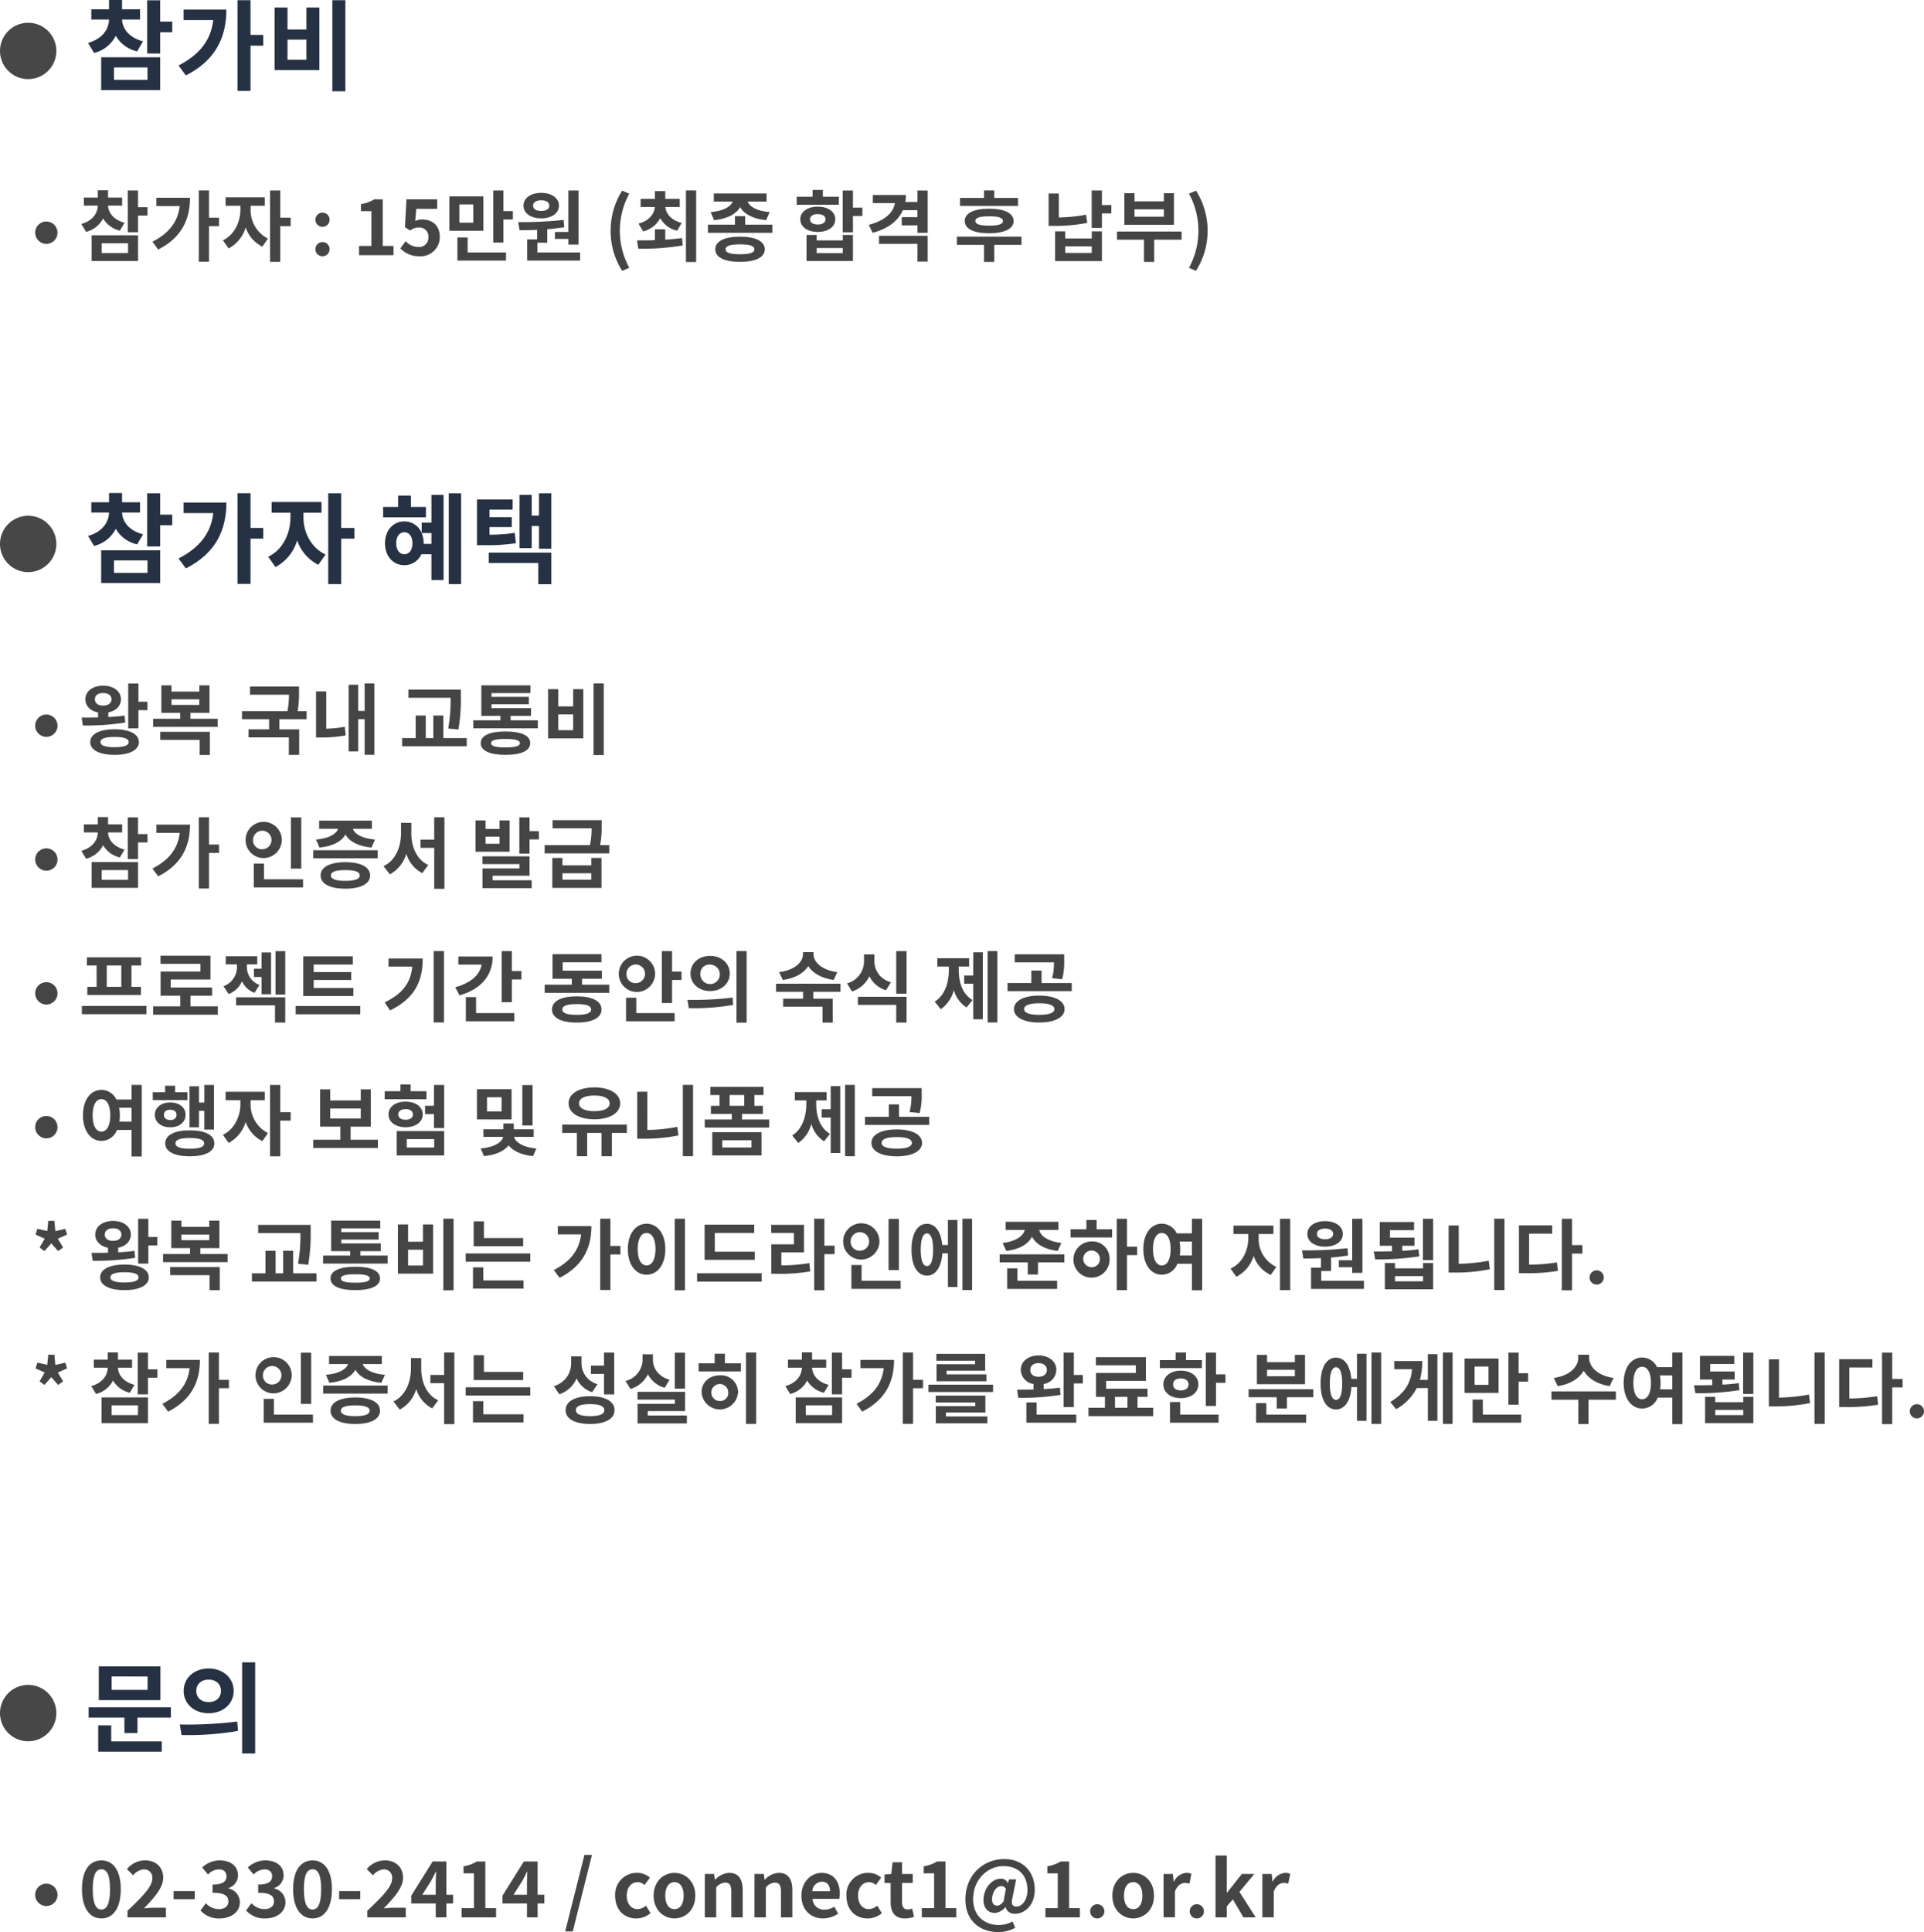 <svg xmlns="http://www.w3.org/2000/svg" width="546.437" height="548.645" viewBox="0 0 546.437 548.645">
    <defs>
        <clipPath id="qiy817meba">
            <path data-name="사각형 1080" style="fill:none" d="M0 0h546.437v548.645H0z"/>
        </clipPath>
    </defs>
    <g data-name="그룹 1205">
        <g data-name="그룹 1204" style="clip-path:url(#qiy817meba)">
            <path data-name="패스 43534" d="M9.99 65.907a3.174 3.174 0 1 1 3.169 3.344 3.2 3.2 0 0 1-3.169-3.344" style="fill:#454545"/>
            <path data-name="패스 43535" d="M34.059 65.49a7.377 7.377 0 0 1-4.774-3.477 7.394 7.394 0 0 1-4.841 3.828L23.1 63.6c3.169-.88 4.621-3.015 4.687-5.215h-3.96v-2.291h3.96v-2.068h2.905v2.068h4v2.288h-4c.088 2 1.5 4.026 4.686 4.862zm-8.03 1.319h13.18v7.306h-13.18zm2.859 5.039h7.481v-2.772h-7.481zm13-10.627h-2.68v4.73H36.3v-11.86h2.9v4.753h2.684z" style="fill:#454545"/>
            <path data-name="패스 43536" d="M53.969 56.159c0 6.074-2.31 11.288-9.043 14.7L43.3 68.636c4.708-2.421 7.217-5.633 7.745-10.122H44.42v-2.355zm8.23 8.054H59.36v10.1h-2.9V54.069h2.9v7.746h2.84z" style="fill:#454545"/>
            <path data-name="패스 43537" d="M71.173 59.548a9.063 9.063 0 0 0 4.927 8.207l-1.6 2.289a9.466 9.466 0 0 1-4.73-5.457 9.909 9.909 0 0 1-4.842 5.963L63.3 68.239c3.323-1.54 4.974-5.346 4.974-8.691v-1.122h-4.2v-2.4H75.2v2.4h-4.027zm11.375 4.665H79.6v10.144h-2.906V54.091H79.6v7.724h2.948z" style="fill:#454545"/>
            <path data-name="패스 43538" d="M89.585 62.32a2.015 2.015 0 1 1 2 2.091 2.009 2.009 0 0 1-2-2.091m0 8.339a2.016 2.016 0 1 1 2 2.112 2.009 2.009 0 0 1-2-2.112" style="fill:#454545"/>
            <path data-name="패스 43539" d="M101.971 69.846h3.5v-9.88h-2.949v-2a10.566 10.566 0 0 0 3.785-1.364h2.4v13.244h3.059v2.618h-9.792z" style="fill:#454545"/>
            <path data-name="패스 43540" d="m113.7 70.55 1.5-2.068a5.06 5.06 0 0 0 3.586 1.65 2.629 2.629 0 0 0 2.883-2.772 2.543 2.543 0 0 0-2.75-2.751 3.9 3.9 0 0 0-2.444.858L115 64.521l.44-7.921h8.713v2.706h-5.923l-.308 3.455a4.555 4.555 0 0 1 1.958-.44c2.728 0 5.016 1.54 5.016 4.928a5.415 5.415 0 0 1-5.7 5.523 7.42 7.42 0 0 1-5.5-2.222" style="fill:#454545"/>
            <path data-name="패스 43541" d="M137.283 65.533h-9.661v-9.77h9.661zm-4.468 6.16h10.891V74h-13.795v-6.58h2.9zm1.606-13.642h-3.961v5.192h3.961zm11.244 1.893v2.376h-2.685v6.557h-2.9V54.09h2.9v5.854z" style="fill:#454545"/>
            <path data-name="패스 43542" d="M164.762 71.693V74h-15.03v-6.025h2.817v-2.707c-1.781.088-3.476.111-4.994.111l-.374-2.311a110.56 110.56 0 0 0 12.893-.616l.2 2.068a57.324 57.324 0 0 1-4.841.572v3.829h-2.8v2.772zM148.678 58.4c0-2.157 2.067-3.631 5.037-3.631 2.948 0 5.039 1.474 5.039 3.631s-2.091 3.608-5.039 3.608c-2.97 0-5.037-1.452-5.037-3.608m2.727 0c0 .989.947 1.5 2.31 1.5 1.344 0 2.289-.507 2.289-1.5s-.945-1.519-2.289-1.519c-1.363 0-2.31.529-2.31 1.519m10.012 7.459V54.091h2.9v15.358h-2.9v-1.607h-3.808v-1.979z" style="fill:#454545"/>
            <path data-name="패스 43543" d="M173.426 65.511a21.073 21.073 0 0 1 3.274-11.376l2.025.858a21.987 21.987 0 0 0 0 21.058l-2.025.857a21.087 21.087 0 0 1-3.278-11.4" style="fill:#454545"/>
            <path data-name="패스 43544" d="M188.937 68.063c1.629-.11 3.234-.242 4.775-.484l.176 2.112a67.166 67.166 0 0 1-12.607.924l-.375-2.353c1.5 0 3.257 0 5.1-.067v-3.08h2.926zm-7.591-4.577c3.015-.792 4.445-2.684 4.643-4.708h-4.048v-2.31h4.07v-2.2h2.926v2.2h4.115v2.31h-4.093c.2 1.936 1.673 3.762 4.643 4.533l-1.276 2.2a7.274 7.274 0 0 1-4.819-3.565 7.4 7.4 0 0 1-4.863 3.763zm16.37 10.914h-2.9V54.069h2.9z" style="fill:#454545"/>
            <path data-name="패스 43545" d="M219.364 63.795v2.31h-18.306v-2.31h7.68v-2.421h2.9v2.421zm-17.537-3.565c3.786-.308 5.766-1.628 6.272-2.993h-5.369v-2.309h14.984v2.309h-5.391c.506 1.365 2.487 2.685 6.272 2.993l-1.013 2.289c-3.806-.374-6.315-1.783-7.371-3.719-1.078 1.936-3.564 3.345-7.393 3.719zm15.381 10.562c0 2.288-2.64 3.564-7.041 3.564s-7.019-1.276-7.019-3.564 2.619-3.587 7.019-3.587 7.041 1.3 7.041 3.587m-2.949 0c0-.969-1.363-1.408-4.092-1.408s-4.093.439-4.093 1.408c0 .99 1.365 1.408 4.093 1.408s4.092-.418 4.092-1.408" style="fill:#454545"/>
            <path data-name="패스 43546" d="M238.218 58.14H226.27v-2.267h4.511v-1.936h2.925v1.936h4.534zm-5.963 7.723c-2.928 0-4.972-1.452-4.972-3.587 0-2.156 2.044-3.587 4.972-3.587s4.973 1.431 4.973 3.587c0 2.135-2.047 3.587-4.973 3.587m7.107.858h2.881v7.393h-13.179v-7.393h2.883v1.541h7.415zm-7.107-2.97c1.3 0 2.2-.507 2.2-1.475s-.9-1.474-2.2-1.474-2.2.507-2.2 1.474.9 1.475 2.2 1.475m7.107 6.688h-7.415v1.431h7.415zm5.567-9.109h-2.686v4.643h-2.9v-11.86h2.9v4.841h2.686z" style="fill:#454545"/>
            <path data-name="패스 43547" d="M263.474 54.113v11.992h-2.9v-2.113H256.1V61.66h4.467v-1.98h-4.137c-1.364 3.125-4.312 5.281-8.582 6.425l-1.121-2.266c4.488-1.145 7-3.411 7.437-6.161H247.9v-2.311h9.395a11.629 11.629 0 0 1-.176 1.981h3.455v-3.257zm-13.818 12.85h13.818v7.306h-2.9v-5.018h-10.918z" style="fill:#454545"/>
            <path data-name="패스 43548" d="M290.116 69.537h-7.746v4.841h-2.9v-4.841h-7.7v-2.332h18.351zm-.99-11.067h-16.48V56.2h6.82v-2.131h2.9V56.2h6.756zm-8.207.792c4.334 0 6.952 1.255 6.952 3.5 0 2.221-2.618 3.476-6.952 3.476s-6.932-1.255-6.932-3.476c0-2.244 2.6-3.5 6.932-3.5m0 2.156c-2.641 0-3.917.4-3.917 1.343 0 .9 1.276 1.32 3.917 1.32s3.938-.418 3.938-1.32c0-.947-1.3-1.343-3.938-1.343" style="fill:#454545"/>
            <path data-name="패스 43549" d="M308.792 63.289a46.813 46.813 0 0 1-9.262.858h-1.716v-9.2h2.9v6.8a44.9 44.9 0 0 0 7.744-.792zm1.278 2.4h2.881v8.449h-13.29v-8.451h2.883v2.024h7.526zm0 4.269h-7.525v1.871h7.525zm5.566-9.351h-2.685v4.114h-2.9v-10.63h2.9v4.137h2.685z" style="fill:#454545"/>
            <path data-name="패스 43550" d="M335.589 68.063H327.8v6.315h-2.9v-6.315h-7.66v-2.31h18.349zm-2.177-4.224H319.33v-8.978h2.882v2.311h8.338v-2.311h2.862zm-2.862-4.4h-8.338v2.09h8.338z" style="fill:#454545"/>
            <path data-name="패스 43551" d="M337.677 76.051a21.987 21.987 0 0 0 0-21.058l2-.858a21.289 21.289 0 0 1 0 22.773z" style="fill:#454545"/>
            <path data-name="패스 43552" d="M9.99 205.907a3.174 3.174 0 1 1 3.169 3.344 3.2 3.2 0 0 1-3.169-3.344" style="fill:#454545"/>
            <path data-name="패스 43553" d="M35.578 205.181a72.066 72.066 0 0 1-12.059.836l-.33-2.244c1.387 0 2.994 0 4.666-.044v-1.408c-2.156-.418-3.609-1.827-3.609-3.741 0-2.288 2.09-3.873 5.039-3.873 2.971 0 5.061 1.585 5.061 3.873 0 1.892-1.43 3.3-3.586 3.719v1.319c1.584-.087 3.146-.2 4.62-.418zm3.873 5.545c0 2.266-2.663 3.631-6.91 3.631-4.268 0-6.908-1.365-6.908-3.631s2.64-3.631 6.908-3.631c4.247 0 6.91 1.364 6.91 3.631m-10.166-10.363c1.408 0 2.377-.661 2.377-1.783 0-1.144-.969-1.782-2.377-1.782s-2.332.638-2.332 1.782c0 1.122.924 1.783 2.332 1.783m7.261 10.363c0-.99-1.408-1.452-4.005-1.452-2.617 0-4 .462-4 1.452s1.387 1.452 4 1.452c2.6 0 4.005-.462 4.005-1.452m5.325-11.464v2.4h-2.553v5.171h-2.9v-12.74h2.9v5.171z" style="fill:#454545"/>
            <path data-name="패스 43554" d="M61.824 204.1v2.31H43.5v-2.31h7.679v-1.672h-5.351v-7.812h2.882v1.784h7.9v-1.782h2.883v7.812H54.08v1.67zm-16.305 3.7H59.6v6.579h-2.9v-4.269H45.519zm3.191-7.635h7.9v-1.585h-7.9z" style="fill:#454545"/>
            <path data-name="패스 43555" d="M79.335 204.257v2.86h5.633v7.24H82.04V209.4H70.577v-2.288h5.854v-2.86h-7.7v-2.311h12.891a22.368 22.368 0 0 0 .442-4.665H71v-2.332h13.923v1.628a27.585 27.585 0 0 1-.4 5.369h2.552v2.311z" style="fill:#454545"/>
            <path data-name="패스 43556" d="M92.666 206.919a34.174 34.174 0 0 0 5.26-.529l.242 2.443a38.115 38.115 0 0 1-7 .594h-1.406v-13.091h2.9zm13.664-12.85v20.265h-2.771v-10.1h-1.827v9.153h-2.707v-18.944h2.707v7.437h1.827v-7.811z" style="fill:#454545"/>
            <path data-name="패스 43557" d="M132.554 209.581v2.333H114.2v-2.333h3.852v-6.4h2.859v6.4h2.156v-6.4h2.839v6.4zm-5.26-2.706a45.7 45.7 0 0 0 .683-8.735h-11.992v-2.311h14.9v1.959a51.364 51.364 0 0 1-.683 9.373z" style="fill:#454545"/>
            <path data-name="패스 43558" d="M152.749 204.543v2.265h-18.328v-2.265h7.7v-1.255h-5.411v-8.669h13.95v2.2h-11.069v1.057H150.2v2.112h-10.609v1.1h11.222v2.2h-5.787v1.255zm-2.156 6.49c0 2.157-2.573 3.323-7.041 3.323-4.445 0-7.019-1.166-7.019-3.323 0-2.178 2.574-3.322 7.019-3.322 4.468 0 7.041 1.144 7.041 3.322m-2.926 0c0-.836-1.3-1.187-4.115-1.187-2.794 0-4.092.351-4.092 1.187s1.3 1.211 4.092 1.211c2.816 0 4.115-.374 4.115-1.211" style="fill:#454545"/>
            <path data-name="패스 43559" d="M158.556 195.7v4.9h4.225v-4.9h2.882v13.97h-9.99V195.7zm0 11.662h4.225v-4.492h-4.225zm12.915 7.041h-2.9v-20.334h2.9z" style="fill:#454545"/>
            <path data-name="패스 43560" d="M9.99 243.907a3.174 3.174 0 1 1 3.169 3.344 3.2 3.2 0 0 1-3.169-3.344" style="fill:#454545"/>
            <path data-name="패스 43561" d="M34.059 243.49a7.377 7.377 0 0 1-4.774-3.477 7.394 7.394 0 0 1-4.841 3.828L23.1 241.6c3.169-.88 4.621-3.015 4.687-5.215h-3.96v-2.288h3.96v-2.068h2.905v2.068h4v2.288h-4c.088 2 1.5 4.026 4.686 4.862zm-8.03 1.319h13.18v7.306h-13.18zm2.859 5.039h7.481v-2.772h-7.481zm13-10.627h-2.68v4.73H36.3v-11.86h2.9v4.753h2.684z" style="fill:#454545"/>
            <path data-name="패스 43562" d="M53.969 234.159c0 6.074-2.31 11.288-9.043 14.7l-1.626-2.223c4.708-2.421 7.217-5.633 7.745-10.122H44.42v-2.355zm8.23 8.054H59.36v10.1h-2.9v-20.244h2.9v7.746h2.84z" style="fill:#454545"/>
            <path data-name="패스 43563" d="M74.539 243.665a5.149 5.149 0 1 1 5.5-5.127 5.231 5.231 0 0 1-5.5 5.127m0-2.509a2.63 2.63 0 1 0-2.685-2.618 2.535 2.535 0 0 0 2.685 2.618m11.529 8.537V252H72.074v-6.776h2.9v4.465zm-.506-3.036h-2.927v-14.544h2.927z" style="fill:#454545"/>
            <path data-name="패스 43564" d="M107.276 243.731H88.969v-2.288h18.307zm-17.515-5.325c3.829-.33 5.808-1.672 6.271-3.058h-5.39v-2.311h14.984v2.311h-5.413c.462 1.386 2.442 2.728 6.292 3.058l-1.012 2.267c-3.806-.352-6.314-1.761-7.371-3.7-1.078 1.936-3.564 3.345-7.392 3.7zm15.359 10.188c0 2.4-2.663 3.763-7.041 3.763s-7.019-1.365-7.019-3.763c0-2.377 2.64-3.763 7.019-3.763s7.041 1.386 7.041 3.763m-2.949 0c0-1.057-1.387-1.519-4.092-1.519s-4.094.462-4.094 1.519 1.387 1.54 4.094 1.54 4.092-.484 4.092-1.54" style="fill:#454545"/>
            <path data-name="패스 43565" d="M116.822 236.58c0 3.828 1.474 7.547 4.819 9.043l-1.716 2.31a9.1 9.1 0 0 1-4.533-5.5 9.755 9.755 0 0 1-4.664 5.853l-1.805-2.332c3.433-1.584 4.973-5.523 4.973-9.373v-2.927h2.926zm9.4-4.511V252.4h-2.9v-11.64h-3.9v-2.333h3.9v-6.358z" style="fill:#454545"/>
            <path data-name="패스 43566" d="M144.741 241.861h-9.7v-8.889h2.859v2.42h3.982v-2.42h2.861zm-4.82 8.1h11.069v2.239h-13.951v-5.589h10.5v-1.232h-10.522v-2.2H150.4v5.5h-10.479zm1.959-12.388h-3.98v2.024h3.982zm11.178-1.562v2.354H150.4v4.027h-2.9v-10.3h2.9v3.917z" style="fill:#454545"/>
            <path data-name="패스 43567" d="M173.034 239.99v2.332h-18.351v-2.332h12.871a22.42 22.42 0 0 0 .463-4.774h-11.068V232.9h13.928v1.628a25.852 25.852 0 0 1-.44 5.457zm-5.1 3.631h2.9v8.515h-13.973v-8.515h2.883v2.112h8.185zm0 4.357h-8.186v1.822h8.186z" style="fill:#454545"/>
            <path data-name="패스 43568" d="M9.99 281.907a3.174 3.174 0 1 1 3.169 3.344 3.2 3.2 0 0 1-3.169-3.344" style="fill:#454545"/>
            <path data-name="패스 43569" d="M41.607 288H23.255v-2.354h18.352zm-14.17-13.84h-2.751v-2.31h15.4v2.31h-2.75v6.072h2.685v2.311H24.8v-2.311h2.641zm7.018 0h-4.136v6.072h4.136z" style="fill:#454545"/>
            <path data-name="패스 43570" d="M61.846 285.758v2.376H43.5v-2.376h7.7v-3.015h-5.592v-6.865h11.309V273.7H45.585v-2.31h14.193v6.755H48.49v2.266h11.75v2.332H54.1v3.015z" style="fill:#454545"/>
            <path data-name="패스 43571" d="M72.273 281.929a6.283 6.283 0 0 1-3.543-3.279 6.75 6.75 0 0 1-3.784 3.631l-1.474-2.222A5.818 5.818 0 0 0 67.3 274.4v-.551h-3.19v-2.31h8.955v2.31h-2.948v.551a5.386 5.386 0 0 0 3.586 5.281zm-5.215 1.271h13.95v7.173H78.1v-4.885H67.058zm7.217-8.119v-4.621h2.707v11.882h-2.707v-4.902h-2.156v-2.354zm6.733 7.349h-2.751v-12.339h2.751z" style="fill:#454545"/>
            <path data-name="패스 43572" d="M102.326 288.023h-18.35v-2.354h18.35zm-1.958-5.192H86.133v-11.266h14.082v2.335H89.08v2.135h10.672v2.244H89.08v2.267h11.288z" style="fill:#454545"/>
            <path data-name="패스 43573" d="M120.056 272.182c0 6.2-2.09 11.265-9.285 14.742l-1.518-2.288c5.17-2.487 7.415-5.656 7.833-10.144h-6.754v-2.31zm6.029 18.152h-2.926v-20.265h2.926z" style="fill:#454545"/>
            <path data-name="패스 43574" d="M139.922 271.609c0 5.5-3.388 9.308-9.417 11.046l-1.211-2.31c4.512-1.233 7.02-3.587 7.482-6.425h-6.6v-2.311zm-4.708 16.084h10.869V290H132.31v-6.865h2.9zm12.871-11.947v2.376h-2.706v6.469h-2.9v-14.5h2.9v5.655z" style="fill:#454545"/>
            <path data-name="패스 43575" d="M173.033 279.618v2.311H154.7v-2.311h7.7v-1.672h-5.478v-7h13.906v2.311H159.81v2.376h11.133v2.31h-5.633v1.672zm-2.2 7.041c0 2.377-2.662 3.719-7.041 3.719s-7.019-1.342-7.019-3.719c0-2.4 2.64-3.74 7.019-3.74s7.041 1.343 7.041 3.74m-2.949 0c0-1.056-1.386-1.54-4.092-1.54s-4.093.484-4.093 1.54 1.386 1.519 4.093 1.519 4.092-.462 4.092-1.519" style="fill:#454545"/>
            <path data-name="패스 43576" d="M180.578 281.686a5.158 5.158 0 1 1 5.478-5.148 5.214 5.214 0 0 1-5.478 5.148m.132 6.007h10.89V290h-13.794v-6.689h2.9zm-.132-8.515a2.641 2.641 0 1 0-2.663-2.64 2.522 2.522 0 0 0 2.663 2.64m12.982-3.278v2.376h-2.685v6.557h-2.9V270.09h2.9v5.81z" style="fill:#454545"/>
            <path data-name="패스 43577" d="M195.251 283.932a91.135 91.135 0 0 0 12.8-.661l.177 2.09a65.328 65.328 0 0 1-12.608.924zm12.014-7.5c0 2.926-2.421 4.995-5.59 4.995s-5.566-2.069-5.566-4.995c0-2.9 2.4-4.994 5.566-4.994s5.59 2.089 5.59 4.994m-8.34 0a2.762 2.762 0 1 0 2.75-2.508 2.494 2.494 0 0 0-2.75 2.508m13.137 13.968h-2.9v-20.331h2.9z" style="fill:#454545"/>
            <path data-name="패스 43578" d="M230.98 281.642v1.958h5.52v6.777h-2.9v-4.511h-11.179V283.6h5.655v-1.959H220.4v-2.309h18.3v2.309zm5.787-3.366c-3.455-.462-5.941-1.937-7.217-3.917-1.276 1.98-3.762 3.455-7.217 3.917l-1.056-2.223c4.554-.571 6.777-2.925 6.777-5.082v-.594h2.992v.594c0 2.134 2.223 4.511 6.755 5.082z" style="fill:#454545"/>
            <path data-name="패스 43579" d="M251.638 281.2a7.723 7.723 0 0 1-4.73-3.982 8.064 8.064 0 0 1-4.93 4.312l-1.43-2.289a6.481 6.481 0 0 0 4.841-6.293v-1.935h2.948v1.935a6.106 6.106 0 0 0 4.709 5.963zm-7.987 1.848h13.817v7.327h-2.926v-5.017h-10.891zm13.817-.88h-2.926v-12.08h2.926z" style="fill:#454545"/>
            <path data-name="패스 43580" d="M272.3 275.46c0 3.389.991 6.8 3.917 8.516l-1.7 2.112a8.469 8.469 0 0 1-3.607-4.951 9.408 9.408 0 0 1-3.719 5.434l-1.717-2.134c2.949-1.87 4.005-5.5 4.005-8.977v-.99h-3.257v-2.355h9.022v2.355H272.3zm4.115-5.039h2.707v19.011h-2.712v-10.078h-2.575V277h2.575zm6.843 19.913H280.5v-20.265h2.751z" style="fill:#454545"/>
            <path data-name="패스 43581" d="M304.395 279.156v2.29h-18.242v-2.29h6.756v-3.542h2.9v3.542zm-2.046 7.394c0 2.354-2.817 3.807-7.2 3.807-4.358 0-7.174-1.453-7.174-3.807 0-2.377 2.816-3.829 7.174-3.829 4.378 0 7.2 1.452 7.2 3.829m-3.543-8.758a16.916 16.916 0 0 0 .527-4.511H288.2v-2.288h14.037v1.673a19.084 19.084 0 0 1-.571 5.412zm.66 8.758c0-1.1-1.562-1.65-4.312-1.65-2.729 0-4.292.549-4.292 1.65 0 1.078 1.563 1.628 4.292 1.628 2.75 0 4.312-.55 4.312-1.628" style="fill:#454545"/>
            <path data-name="패스 43582" d="M9.99 319.908a3.174 3.174 0 1 1 3.169 3.344 3.2 3.2 0 0 1-3.169-3.344" style="fill:#454545"/>
            <path data-name="패스 43583" d="M40.264 308.07v20.33h-2.9v-7.526h-4.141a4.747 4.747 0 0 1-4.423 3.1c-3.013 0-5.236-2.795-5.236-7.261 0-4.445 2.223-7.217 5.236-7.217a4.694 4.694 0 0 1 4.247 2.728h4.313v-4.154zm-8.955 8.647c0-2.993-1.012-4.6-2.509-4.6-1.474 0-2.486 1.605-2.486 4.6 0 3.014 1.012 4.62 2.486 4.62 1.5 0 2.509-1.606 2.509-4.62m6.051 1.8v-3.96h-3.521a11.056 11.056 0 0 1 .2 2.156 11.588 11.588 0 0 1-.131 1.8z" style="fill:#454545"/>
            <path data-name="패스 43584" d="M53.243 312.4h-9.858v-2.245h3.5v-1.847h2.86v1.847h3.5zm-4.884 7.723c-2.575 0-4.379-1.452-4.379-3.543s1.8-3.52 4.379-3.52c2.552 0 4.355 1.43 4.355 3.52s-1.8 3.543-4.355 3.543m0-2.068c1.078 0 1.781-.529 1.781-1.475s-.7-1.452-1.781-1.452-1.805.507-1.805 1.452.726 1.475 1.805 1.475m12.519 6.623c0 2.354-2.619 3.674-6.975 3.674s-6.976-1.32-6.976-3.674 2.619-3.7 6.976-3.7 6.975 1.342 6.975 3.7m-2.9 0c0-1.057-1.365-1.519-4.071-1.519s-4.07.462-4.07 1.519S51.2 326.2 53.9 326.2s4.071-.463 4.071-1.518m-1.453-4.555h-2.703v-11.662h2.706v4.621h1.5v-4.995h2.751v12.674h-2.755v-5.325h-1.5z" style="fill:#454545"/>
            <path data-name="패스 43585" d="M71.173 313.548a9.063 9.063 0 0 0 4.928 8.207l-1.601 2.289a9.466 9.466 0 0 1-4.73-5.457 9.909 9.909 0 0 1-4.842 5.963l-1.628-2.311c3.323-1.54 4.974-5.346 4.974-8.691v-1.122h-4.2v-2.4H75.2v2.4h-4.027zm11.375 4.665H79.6v10.144h-2.906v-20.266H79.6v7.724h2.948z" style="fill:#454545"/>
            <path data-name="패스 43586" d="M107.32 323.648V326H88.97v-2.354h7.7v-3.719h-5.764v-10.581h2.883v3.147h8.669v-3.147h2.86v10.583h-5.742v3.719zm-13.531-6.029h8.669v-2.838h-8.669z" style="fill:#454545"/>
            <path data-name="패스 43587" d="M121.113 312.14h-11.859v-2.267h4.466v-1.935h2.9v1.935h4.488zm-5.918 7.965c-2.839 0-4.863-1.5-4.863-3.653s2.024-3.63 4.863-3.63 4.861 1.474 4.861 3.63-2.023 3.653-4.861 3.653m-2.531 1.078h13.488v6.932h-13.488zm2.531-3.212c1.231 0 2.09-.528 2.09-1.519 0-.967-.859-1.5-2.09-1.5s-2.091.529-2.091 1.5c0 .991.859 1.519 2.091 1.519m.33 7.877h7.789v-2.376h-7.789zm10.627-17.757v12.234h-2.9v-3.961h-2.532v-2.354h2.532v-5.919z" style="fill:#454545"/>
            <path data-name="패스 43588" d="M145.291 317.883h-9.835V309.3h9.835zm.705 4.95c.306 1.343 2.332 2.971 6.336 3.3l-.924 2.157c-3.367-.287-5.721-1.5-6.953-3.037-1.233 1.562-3.609 2.75-7.02 3.037l-.9-2.157c4.048-.351 6.073-1.892 6.381-3.3H137.3v-2.156h5.676v-1.65h2.949v1.65h5.654v2.156zm-3.543-11.243h-4.137v4.026h4.137zm8.8 8.009h-2.9v-11.485h2.9z" style="fill:#454545"/>
            <path data-name="패스 43589" d="M178.027 321.711h-4.246v6.623h-2.949v-6.623h-4.07v6.623h-2.926v-6.623h-4.158v-2.354h18.349zm-16.546-8.4c0-2.75 2.992-4.532 7.327-4.532 4.313 0 7.327 1.782 7.327 4.532 0 2.772-3.014 4.533-7.327 4.533-4.335 0-7.327-1.761-7.327-4.533m2.97 0c0 1.452 1.695 2.223 4.357 2.223 2.641 0 4.334-.771 4.334-2.223 0-1.43-1.693-2.222-4.334-2.222-2.662 0-4.357.792-4.357 2.222" style="fill:#454545"/>
            <path data-name="패스 43590" d="M183.855 320.875a49.654 49.654 0 0 0 8.516-.879l.308 2.42a48.073 48.073 0 0 1-9.9.946h-1.8v-13.356h2.882zm12.982 7.459h-2.9v-20.265h2.9z" style="fill:#454545"/>
            <path data-name="패스 43591" d="M218.463 317.9v2.289h-18.306V317.9h7.678v-1.584H201.9v-2.306h2.442v-3.058h-2.574v-2.31h15.072v2.31h-2.574v3.058h2.4v2.311h-5.92v1.579zm-16.172 3.608h13.994v6.6h-13.994zm2.838 4.335h8.295V323.8h-8.295zm2.091-11.838h4.158v-3.059h-4.158z" style="fill:#454545"/>
            <path data-name="패스 43592" d="M231.816 313.46c0 3.389.99 6.8 3.916 8.516l-1.694 2.112a8.46 8.46 0 0 1-3.609-4.951 9.4 9.4 0 0 1-3.719 5.435l-1.715-2.134c2.948-1.87 4.005-5.5 4.005-8.978v-.99h-3.257v-2.354h9.02v2.354h-2.947zm4.114-5.039h2.706v19.011h-2.706v-10.077h-2.575V315h2.575zm6.843 19.913h-2.75v-20.265h2.75z" style="fill:#454545"/>
            <path data-name="패스 43593" d="M263.916 317.156v2.29h-18.242v-2.29h6.755v-3.542h2.9v3.542zm-2.047 7.394c0 2.354-2.817 3.807-7.195 3.807-4.357 0-7.173-1.453-7.173-3.807 0-2.377 2.816-3.829 7.173-3.829 4.378 0 7.195 1.452 7.195 3.829m-3.543-8.758a16.881 16.881 0 0 0 .528-4.511H247.72v-2.288h14.039v1.673a19.052 19.052 0 0 1-.572 5.412zm.66 8.758c0-1.1-1.562-1.65-4.312-1.65-2.729 0-4.292.549-4.292 1.65 0 1.078 1.563 1.628 4.292 1.628 2.75 0 4.312-.55 4.312-1.628" style="fill:#454545"/>
        </g>
    </g>
    <path data-name="패스 43594" d="m11.244 354.255 1.453-2.509-2.619-1.166.529-1.629 2.817.617.285-2.882h1.738l.264 2.9 2.816-.639.529 1.629-2.64 1.166 1.5 2.509-1.416 1.016-1.937-2.2-1.936 2.2z" style="fill:#454545"/>
    <g data-name="그룹 1207">
        <g data-name="그룹 1206" style="clip-path:url(#qiy817meba)">
            <path data-name="패스 43595" d="M38.394 357.181a72.075 72.075 0 0 1-12.059.836L26 355.773c1.387 0 2.993 0 4.665-.044v-1.408c-2.156-.418-3.608-1.827-3.608-3.741 0-2.288 2.09-3.873 5.039-3.873 2.97 0 5.061 1.585 5.061 3.873 0 1.892-1.431 3.3-3.587 3.719v1.319c1.585-.087 3.146-.2 4.62-.418zm3.872 5.545c0 2.266-2.663 3.631-6.909 3.631-4.269 0-6.909-1.365-6.909-3.631s2.64-3.631 6.909-3.631c4.246 0 6.909 1.364 6.909 3.631M32.1 352.363c1.408 0 2.376-.661 2.376-1.783 0-1.144-.968-1.782-2.376-1.782s-2.333.638-2.333 1.782c0 1.122.925 1.783 2.333 1.783m7.26 10.363c0-.99-1.408-1.452-4-1.452-2.618 0-4 .462-4 1.452s1.386 1.452 4 1.452c2.6 0 4-.462 4-1.452m5.326-11.464v2.4h-2.552v5.171h-2.9v-12.74h2.9v5.171z" style="fill:#454545"/>
            <path data-name="패스 43596" d="M64.64 356.1v2.311H46.312V356.1h7.68v-1.672h-5.348v-7.808h2.883v1.78h7.9v-1.78h2.883v7.811H56.9v1.669zm-16.305 3.7h14.082v6.579h-2.9v-4.269H48.335zm3.192-7.634h7.9v-1.584h-7.9z" style="fill:#454545"/>
            <path data-name="패스 43597" d="M89.9 361.582v2.333H71.546v-2.333H75.4v-6.4h2.861v6.4h2.156v-6.4h2.838v6.4zm-5.258-2.706a45.686 45.686 0 0 0 .682-8.735H73.327v-2.311h14.9v1.959a51.437 51.437 0 0 1-.682 9.373z" style="fill:#454545"/>
            <path data-name="패스 43598" d="M110.092 356.544v2.265H91.763v-2.265h7.7v-1.255h-5.411v-8.669H108v2.2H96.934v1.057h10.605v2.112H96.934v1.1h11.221v2.2h-5.787v1.255zm-2.156 6.49c0 2.157-2.575 3.323-7.041 3.323-4.445 0-7.019-1.166-7.019-3.323 0-2.178 2.574-3.322 7.019-3.322 4.466 0 7.041 1.144 7.041 3.322m-2.927 0c0-.836-1.3-1.187-4.114-1.187-2.794 0-4.093.351-4.093 1.187s1.3 1.211 4.093 1.211c2.816 0 4.114-.374 4.114-1.211" style="fill:#454545"/>
            <path data-name="패스 43599" d="M115.9 347.7v4.907h4.225V347.7H123v13.97h-9.99V347.7zm0 11.662h4.225v-4.489H115.9zm12.916 7.041h-2.9V346.07h2.9z" style="fill:#454545"/>
            <path data-name="패스 43600" d="M150.616 358.281h-18.352v-2.333h18.352zm-13.356 5.325h11.44v2.31h-14.367v-6.028h2.927zm11.331-9.726h-14.06v-7.062h2.9v4.752h11.155z" style="fill:#454545"/>
            <path data-name="패스 43601" d="M167.973 348.159c0 6.074-2.31 11.288-9.043 14.7l-1.628-2.222c4.708-2.421 7.217-5.633 7.745-10.122h-6.623v-2.355zm8.23 8.054h-2.839v10.1h-2.9v-20.244h2.9v7.746h2.836z" style="fill:#454545"/>
            <path data-name="패스 43602" d="M188.96 354.717c0 4.466-2.265 7.261-5.324 7.261s-5.325-2.795-5.325-7.261c0-4.445 2.267-7.218 5.325-7.218s5.324 2.773 5.324 7.218m-7.855 0c0 3.014 1.035 4.62 2.531 4.62s2.531-1.606 2.531-4.62c0-2.993-1.035-4.6-2.531-4.6s-2.531 1.605-2.531 4.6m13.422 11.683h-2.9v-20.33h2.9z" style="fill:#454545"/>
            <path data-name="패스 43603" d="M216.33 363.936h-18.351v-2.376h18.351zm-1.959-6.183h-14.258v-9.989h14.1v2.354h-11.2v5.324h11.354z" style="fill:#454545"/>
            <path data-name="패스 43604" d="M221.916 359.316a46.106 46.106 0 0 0 7.943-.638l.264 2.354a50.239 50.239 0 0 1-9.352.683h-1.716v-8.361h6.425v-3.235h-6.447v-2.31h9.308v7.833h-6.425zm15.116-3.19h-2.9V366.4h-2.9v-20.33h2.9v7.658h2.9z" style="fill:#454545"/>
            <path data-name="패스 43605" d="M244.267 357.666a5.15 5.15 0 1 1 5.5-5.127 5.23 5.23 0 0 1-5.5 5.127m0-2.509a2.63 2.63 0 1 0-2.684-2.618 2.535 2.535 0 0 0 2.684 2.618m11.53 8.537V366H241.8v-6.776h2.9v4.466zm-.506-3.036h-2.926v-14.544h2.926z" style="fill:#454545"/>
            <path data-name="패스 43606" d="M269.216 346.421h2.707v19.034h-2.707V355.9h-1.584c-.263 3.961-1.914 6.337-4.379 6.337-2.683 0-4.378-2.773-4.378-7.371 0-4.577 1.7-7.349 4.378-7.349 2.4 0 4.028 2.244 4.358 6.028h1.605zm-4.2 8.45c0-3.1-.638-4.621-1.761-4.621-1.1 0-1.759 1.518-1.759 4.621 0 3.125.66 4.642 1.759 4.642 1.123 0 1.761-1.517 1.761-4.642m11.068 11.463h-2.75v-20.265h2.75z" style="fill:#454545"/>
            <path data-name="패스 43607" d="M302.283 356.191v2.289H294.8v3.432h-2.9v-3.432h-7.987v-2.289zm-17.536-3.234c3.917-.44 5.94-2.09 6.293-3.7h-5.435v-2.31h15.006v2.31h-5.457c.33 1.628 2.332 3.257 6.293 3.7l-1.057 2.266c-3.761-.418-6.226-1.98-7.3-4.049-1.033 2.069-3.52 3.631-7.3 4.049zm4.2 10.737h11.288v2.311h-14.19v-5.832h2.9z" style="fill:#454545"/>
            <path data-name="패스 43608" d="M311.456 349.085h4.4v2.309h-11.794v-2.309h4.489v-2.641h2.9zm3.675 8.272a5.137 5.137 0 1 1-5.106-4.818 4.818 4.818 0 0 1 5.106 4.818m-2.75 0a2.368 2.368 0 1 0-2.356 2.487 2.284 2.284 0 0 0 2.356-2.487m10.6-.945h-2.9v9.945h-2.9v-20.265h2.9v7.922h2.9z" style="fill:#454545"/>
            <path data-name="패스 43609" d="M341.421 346.07v20.33h-2.9v-7.526h-4.141a4.748 4.748 0 0 1-4.424 3.1c-3.013 0-5.236-2.795-5.236-7.261 0-4.445 2.223-7.217 5.236-7.217a4.7 4.7 0 0 1 4.249 2.728h4.312v-4.154zm-8.955 8.647c0-2.993-1.012-4.6-2.51-4.6-1.473 0-2.486 1.605-2.486 4.6 0 3.014 1.013 4.62 2.486 4.62 1.5 0 2.51-1.606 2.51-4.62m6.051 1.8v-3.96H335a11.057 11.057 0 0 1 .2 2.156 11.586 11.586 0 0 1-.132 1.8z" style="fill:#454545"/>
            <path data-name="패스 43610" d="M357.48 351.548a8.678 8.678 0 0 0 5.016 8.207l-1.584 2.289a9.09 9.09 0 0 1-4.863-5.435 9.677 9.677 0 0 1-4.907 5.941l-1.65-2.31c3.388-1.519 5.039-5.237 5.039-8.692v-1.122h-4.225v-2.4h11.354v2.4h-4.18zm8.955 14.809h-2.9v-20.266h2.9z" style="fill:#454545"/>
            <path data-name="패스 43611" d="M387.379 363.694v2.311h-15.028v-6.029h2.817v-2.707c-1.783.088-3.477.111-5 .111l-.373-2.311a110.57 110.57 0 0 0 12.893-.616l.2 2.068a57.3 57.3 0 0 1-4.84.572v3.829h-2.794v2.772zM371.3 350.4c0-2.157 2.068-3.631 5.039-3.631 2.947 0 5.038 1.474 5.038 3.631s-2.091 3.608-5.038 3.608c-2.971 0-5.039-1.452-5.039-3.608m2.728 0c0 .989.946 1.5 2.311 1.5 1.342 0 2.287-.507 2.287-1.5s-.945-1.519-2.287-1.519c-1.365 0-2.311.529-2.311 1.519m10.012 7.459v-11.767h2.9v15.358h-2.9v-1.607h-3.807v-1.979z" style="fill:#454545"/>
            <path data-name="패스 43612" d="M403.085 356.763a75.779 75.779 0 0 1-12.519.859l-.4-2.245c1.562 0 3.345 0 5.171-.066v-1.562h-3.476v-6.733h9.747v2.31h-6.843v2.134h6.953v2.289h-3.476v1.43a43.988 43.988 0 0 0 4.621-.418zm1.08 1.893h2.86v7.459h-13.708v-7.459h2.883v1.517h7.966zm0 3.718H396.2v1.474h7.966zm2.86-4.533h-2.9v-11.75h2.9z" style="fill:#454545"/>
            <path data-name="패스 43613" d="M414.3 358.875a49.654 49.654 0 0 0 8.52-.875l.308 2.42a48.073 48.073 0 0 1-9.9.946h-1.8v-13.36h2.872zm12.983 7.459h-2.9v-20.265h2.9z" style="fill:#454545"/>
            <path data-name="패스 43614" d="M434.28 359.117a50.385 50.385 0 0 0 7.9-.637l.286 2.4a50.38 50.38 0 0 1-9.352.66H431.4v-13.578h9.439v2.354h-6.559zm15.139-3.146h-2.949V366.4h-2.9v-20.31h2.9v7.482h2.949z" style="fill:#454545"/>
            <path data-name="패스 43615" d="M451.462 362.66a2.015 2.015 0 1 1 2 2.112 2.008 2.008 0 0 1-2-2.112" style="fill:#454545"/>
        </g>
    </g>
    <path data-name="패스 43616" d="m11.244 392.255 1.453-2.509-2.619-1.166.529-1.629 2.817.617.285-2.882h1.738l.264 2.9 2.816-.639.529 1.629-2.64 1.166 1.5 2.509-1.416 1.016-1.937-2.2-1.936 2.2z" style="fill:#454545"/>
    <g data-name="그룹 1209">
        <g data-name="그룹 1208" style="clip-path:url(#qiy817meba)">
            <path data-name="패스 43617" d="M36.875 395.49a7.375 7.375 0 0 1-4.773-3.477 7.394 7.394 0 0 1-4.842 3.828l-1.343-2.241c3.168-.88 4.621-3.015 4.687-5.215h-3.959v-2.288H30.6v-2.068h2.9v2.068h4.005v2.288h-3.996c.088 2 1.5 4.026 4.685 4.862zm-8.031 1.319h13.18v7.306h-13.18zm2.861 5.039h7.48v-2.772H31.7zm13-10.627h-2.682v4.73h-2.9v-11.86h2.9v4.753h2.685z" style="fill:#454545"/>
            <path data-name="패스 43618" d="M56.785 386.159c0 6.074-2.31 11.288-9.043 14.7l-1.628-2.222c4.708-2.421 7.217-5.633 7.745-10.122h-6.623v-2.355zm8.23 8.054h-2.839v10.1h-2.9v-20.244h2.9v7.746h2.839z" style="fill:#454545"/>
            <path data-name="패스 43619" d="M77.355 395.666a5.15 5.15 0 1 1 5.5-5.127 5.23 5.23 0 0 1-5.5 5.127m0-2.509a2.63 2.63 0 1 0-2.685-2.618 2.536 2.536 0 0 0 2.685 2.618m11.529 8.537V404H74.89v-6.776h2.9v4.466zm-.506-3.036h-2.927v-14.544h2.927z" style="fill:#454545"/>
            <path data-name="패스 43620" d="M110.092 395.731H91.785v-2.288h18.307zm-17.514-5.325c3.828-.33 5.808-1.672 6.271-3.058h-5.391v-2.311h14.984v2.311h-5.413c.463 1.386 2.443 2.728 6.293 3.058l-1.012 2.267c-3.806-.352-6.314-1.761-7.371-3.7-1.078 1.936-3.564 3.345-7.392 3.7zm15.358 10.188c0 2.4-2.663 3.763-7.041 3.763s-7.018-1.365-7.018-3.763c0-2.377 2.639-3.763 7.018-3.763s7.041 1.386 7.041 3.763m-2.948 0c0-1.057-1.387-1.519-4.093-1.519s-4.093.462-4.093 1.519 1.387 1.54 4.093 1.54 4.093-.484 4.093-1.54" style="fill:#454545"/>
            <path data-name="패스 43621" d="M119.638 388.581c0 3.828 1.475 7.547 4.819 9.043l-1.716 2.31a9.1 9.1 0 0 1-4.532-5.5 9.756 9.756 0 0 1-4.665 5.853l-1.8-2.332c3.432-1.584 4.973-5.523 4.973-9.373v-2.927h2.925zm9.4-4.511v20.33h-2.9v-11.64h-3.895v-2.333h3.895v-6.357z" style="fill:#454545"/>
            <path data-name="패스 43622" d="M150.616 396.281h-18.352v-2.333h18.352zm-13.356 5.325h11.44v2.31h-14.367v-6.028h2.927zm11.331-9.726h-14.06v-7.062h2.9v4.752h11.155z" style="fill:#454545"/>
            <path data-name="패스 43623" d="M168.172 395.335a7.342 7.342 0 0 1-4.424-3.917 8 8 0 0 1-4.906 4.511l-1.518-2.332a6.681 6.681 0 0 0 4.885-6.645v-1.8h2.947v1.672a6.164 6.164 0 0 0 4.533 6.227zm6.358 5.105c0 2.465-2.639 3.917-6.93 3.917-4.313 0-6.954-1.452-6.954-3.917 0-2.508 2.641-3.96 6.954-3.96 4.291 0 6.93 1.452 6.93 3.96m-2.9 0c0-1.166-1.386-1.716-4.026-1.716-2.663 0-4.049.55-4.049 1.716 0 1.144 1.386 1.694 4.049 1.694 2.64 0 4.026-.55 4.026-1.694m-.088-10.3h-3.7v-2.354h3.7v-3.7h2.9v11.882h-2.9z" style="fill:#454545"/>
            <path data-name="패스 43624" d="M188.785 394.082a7.591 7.591 0 0 1-4.776-3.851 7.925 7.925 0 0 1-4.95 4.181l-1.408-2.267a6.3 6.3 0 0 0 4.841-6.051v-1.518h2.949v1.518c0 2.4 1.451 4.753 4.73 5.721zm6.293 7.876v2.242h-14v-5.567h10.606v-1.188h-10.622v-2.223h13.51v5.48h-10.606v1.253zm-.529-7.635h-2.9v-10.209h2.9z" style="fill:#454545"/>
            <path data-name="패스 43625" d="M205.878 387.128h4.555v2.311h-12.014v-2.311h4.555V384.4h2.9zm3.741 8.229a5.192 5.192 0 0 1-10.364 0c0-2.816 2.2-4.818 5.193-4.818a4.841 4.841 0 0 1 5.171 4.818m-2.773 0a2.411 2.411 0 1 0-2.4 2.486 2.3 2.3 0 0 0 2.4-2.486m7.921 8.977h-2.9v-20.265h2.9z" style="fill:#454545"/>
            <path data-name="패스 43626" d="M234.016 395.49a7.377 7.377 0 0 1-4.774-3.477 7.394 7.394 0 0 1-4.841 3.828l-1.343-2.244c3.169-.88 4.621-3.015 4.687-5.215h-3.96v-2.288h3.96v-2.068h2.9v2.068h4v2.288h-4c.088 2 1.5 4.026 4.686 4.862zm-8.03 1.319h13.18v7.306h-13.18zm2.859 5.039h7.481v-2.772h-7.481zm13-10.627h-2.684v4.73h-2.9v-11.86h2.9v4.753h2.684z" style="fill:#454545"/>
            <path data-name="패스 43627" d="M253.927 386.159c0 6.074-2.31 11.288-9.043 14.7l-1.628-2.222c4.709-2.421 7.216-5.633 7.744-10.122h-6.623v-2.355zm8.229 8.054h-2.838v10.1h-2.9v-20.244h2.9v7.746h2.838z" style="fill:#454545"/>
            <path data-name="패스 43628" d="M282.043 395.292h-18.351V393.2h18.351zm-13.377 6.93h11.75v1.958h-14.633v-4.88h11.2v-1.035h-11.222V396.3h14.1v4.82h-11.2zm8.273-15.82h-11v-1.958H279.8v4.774h-10.959v1.057h11.31v1.958h-14.17v-4.841h10.958z" style="fill:#454545"/>
            <path data-name="패스 43629" d="M301.2 396.084a67.227 67.227 0 0 1-11.992.836l-.351-2.311c1.385 0 2.993 0 4.664-.044V393a4.146 4.146 0 0 1-3.607-3.984c0-2.42 2.111-4.114 5.038-4.114 2.948 0 5.061 1.694 5.061 4.114A4.162 4.162 0 0 1 296.43 393v1.452c1.562-.089 3.146-.2 4.6-.418zm-6.8 5.61h11.266v2.311H291.5v-5.765h2.9zm.55-10.737c1.385 0 2.376-.7 2.376-1.937s-.991-1.935-2.376-1.935-2.334.7-2.334 1.935.948 1.937 2.334 1.937m12.586-.506v2.4h-2.554v6.711h-2.9v-15.47h2.9v6.359z" style="fill:#454545"/>
            <path data-name="패스 43630" d="M327.517 399.758v2.376h-18.373v-2.376h4.665v-3.1h-2.53v-6.8h11.309V387.7h-11.331v-2.31h14.192v6.733h-11.287v2.222h11.749v2.311h-2.839v3.1zm-10.848 0h3.543v-3.1h-3.543z" style="fill:#454545"/>
            <path data-name="패스 43631" d="M341.332 388.493h-11.926v-2.267h4.489v-2.156h2.926v2.156h4.534zm-5.963 8.537c-2.9 0-4.973-1.584-4.973-3.917 0-2.288 2.068-3.9 4.973-3.9s4.973 1.607 4.973 3.9c0 2.333-2.069 3.917-4.973 3.917m-.177 4.664h10.893V404h-13.8v-5.875h2.9zm.177-6.864c1.277 0 2.2-.6 2.2-1.717 0-1.1-.923-1.694-2.2-1.694-1.3 0-2.2.594-2.2 1.694 0 1.122.9 1.717 2.2 1.717m12.674-4.555v2.4h-2.685v6.579h-2.9v-15.163h2.9v6.184z" style="fill:#454545"/>
            <path data-name="패스 43632" d="M372.991 394.477v2.288h-7.482v3.191h-2.9v-3.191h-7.986v-2.288zm-13.334 7.217h11.309V404h-14.214v-5.566h2.9zm10.979-8.625h-13.664v-8.339h2.883v2.07h7.9v-2.07h2.883zm-2.883-4.093h-7.9v1.824h7.9z" style="fill:#454545"/>
            <path data-name="패스 43633" d="M385.4 384.421h2.7v19.034h-2.7V393.9h-1.584c-.265 3.961-1.914 6.337-4.379 6.337-2.685 0-4.379-2.773-4.379-7.371 0-4.577 1.694-7.349 4.379-7.349 2.4 0 4.026 2.244 4.357 6.028h1.606zm-4.2 8.45c0-3.1-.638-4.621-1.76-4.621-1.1 0-1.76 1.518-1.76 4.621 0 3.125.66 4.642 1.76 4.642 1.122 0 1.76-1.517 1.76-4.642m11.068 11.463h-2.751v-20.265h2.751z" style="fill:#454545"/>
            <path data-name="패스 43634" d="M405.527 384.532h2.707v18.923h-2.707v-9.286h-3.168a14.212 14.212 0 0 1-5.853 5.985l-1.65-2.046c4.048-2.421 5.831-5.347 6.183-9.308h-5.061v-2.31h7.943a18.9 18.9 0 0 1-.66 5.346h2.266zm7.019 19.8H409.8v-20.263h2.75z" style="fill:#454545"/>
            <path data-name="패스 43635" d="M425.614 395.534h-9.659v-9.77h9.659zm-4.467 6.16h10.892v2.311h-13.8v-6.58h2.9zm1.607-13.642h-3.961v5.192h3.961zM434 389.945v2.376h-2.686v6.557h-2.9v-14.787h2.9v5.854z" style="fill:#454545"/>
            <path data-name="패스 43636" d="M458.923 397.47h-7.767v6.909h-2.9v-6.909h-7.635v-2.354h18.307zm-1.761-3.851c-3.542-.527-6.072-2.178-7.371-4.356-1.3 2.178-3.85 3.829-7.393 4.356l-1.1-2.332c4.62-.638 6.929-3.256 6.929-5.633v-.968h3.1v.968c0 2.355 2.332 4.995 6.931 5.633z" style="fill:#454545"/>
            <path data-name="패스 43637" d="M477.842 384.07v20.33h-2.9v-7.526H470.8a4.747 4.747 0 0 1-4.423 3.1c-3.013 0-5.236-2.795-5.236-7.261 0-4.445 2.223-7.217 5.236-7.217a4.694 4.694 0 0 1 4.247 2.728h4.313v-4.154zm-8.955 8.647c0-2.993-1.012-4.6-2.509-4.6-1.474 0-2.486 1.605-2.486 4.6 0 3.014 1.012 4.62 2.486 4.62 1.5 0 2.509-1.606 2.509-4.62m6.051 1.8v-3.96h-3.521a11.054 11.054 0 0 1 .2 2.156 11.59 11.59 0 0 1-.131 1.8z" style="fill:#454545"/>
            <path data-name="패스 43638" d="M494.033 394.763a75.791 75.791 0 0 1-12.52.859l-.395-2.245c1.561 0 3.344 0 5.171-.066v-1.562h-3.477v-6.733h9.747v2.31h-6.843v2.134h6.953v2.289h-3.476v1.43a43.987 43.987 0 0 0 4.621-.418zm1.079 1.893h2.86v7.459h-13.708v-7.459h2.882v1.517h7.966zm0 3.718h-7.966v1.474h7.966zm2.86-4.533h-2.9v-11.75h2.9z" style="fill:#454545"/>
            <path data-name="패스 43639" d="M505.252 396.875a49.623 49.623 0 0 0 8.515-.879l.309 2.42a48.073 48.073 0 0 1-9.9.946h-1.8v-13.356h2.881zm12.982 7.459h-2.9v-20.265h2.9z" style="fill:#454545"/>
            <path data-name="패스 43640" d="M525.228 397.117a50.385 50.385 0 0 0 7.9-.637l.286 2.4a50.38 50.38 0 0 1-9.352.66h-1.716v-13.578h9.439v2.354h-6.557zm15.139-3.146h-2.949V404.4h-2.905v-20.31h2.905v7.482h2.949z" style="fill:#454545"/>
            <path data-name="패스 43641" d="M542.41 400.66a2.016 2.016 0 1 1 2 2.112 2.009 2.009 0 0 1-2-2.112" style="fill:#454545"/>
            <path data-name="패스 43642" d="M9.99 537.908a3.174 3.174 0 1 1 3.169 3.344 3.2 3.2 0 0 1-3.169-3.344" style="fill:#454545"/>
            <path data-name="패스 43643" d="M23.278 536.456c0-5.369 2.179-8.163 5.523-8.163s5.5 2.816 5.5 8.163c0 5.391-2.157 8.316-5.5 8.316s-5.523-2.925-5.523-8.316m7.965 0c0-4.4-1.034-5.633-2.442-5.633s-2.465 1.232-2.465 5.633c0 4.422 1.056 5.786 2.465 5.786s2.442-1.364 2.442-5.786" style="fill:#454545"/>
            <path data-name="패스 43644" d="M36.214 542.594c4.246-4.049 7.041-6.821 7.041-9.176a2.3 2.3 0 0 0-2.443-2.574 4.29 4.29 0 0 0-2.993 1.694l-1.759-1.759a6.554 6.554 0 0 1 5.17-2.487c3.081 0 5.127 1.958 5.127 4.95 0 2.773-2.553 5.633-5.457 8.669.814-.088 1.892-.175 2.663-.175h3.564v2.728H36.214z" style="fill:#454545"/>
            <path data-name="사각형 1082" transform="translate(49.303 537.005)" style="fill:#454545" d="M0 0h6.007v2.311H0z"/>
            <path data-name="패스 43645" d="m56.937 542.506 1.519-2.047a5.17 5.17 0 0 0 3.629 1.673c1.651 0 2.774-.792 2.774-2.156 0-1.541-.947-2.487-4.489-2.487v-2.333c2.993 0 3.961-.99 3.961-2.354 0-1.232-.792-1.958-2.179-1.958a4.453 4.453 0 0 0-3.08 1.452l-1.651-1.98a7.249 7.249 0 0 1 4.885-2.024c3.147 0 5.281 1.54 5.281 4.269a3.773 3.773 0 0 1-2.707 3.586v.11a3.993 3.993 0 0 1 3.235 3.916c0 2.905-2.618 4.6-5.721 4.6a6.924 6.924 0 0 1-5.457-2.266" style="fill:#454545"/>
            <path data-name="패스 43646" d="m69.895 542.506 1.519-2.047a5.17 5.17 0 0 0 3.629 1.673c1.651 0 2.773-.792 2.773-2.156 0-1.541-.946-2.487-4.488-2.487v-2.333c2.992 0 3.961-.99 3.961-2.354 0-1.232-.793-1.958-2.18-1.958a4.455 4.455 0 0 0-3.08 1.452l-1.651-1.98a7.249 7.249 0 0 1 4.885-2.024c3.147 0 5.281 1.54 5.281 4.269a3.772 3.772 0 0 1-2.707 3.586v.11a3.993 3.993 0 0 1 3.235 3.916c0 2.905-2.617 4.6-5.721 4.6a6.92 6.92 0 0 1-5.456-2.266" style="fill:#454545"/>
            <path data-name="패스 43647" d="M83.248 536.456c0-5.369 2.179-8.163 5.523-8.163s5.5 2.816 5.5 8.163c0 5.391-2.157 8.316-5.5 8.316s-5.523-2.925-5.523-8.316m7.965 0c0-4.4-1.034-5.633-2.442-5.633s-2.465 1.232-2.465 5.633c0 4.422 1.056 5.786 2.465 5.786s2.442-1.364 2.442-5.786" style="fill:#454545"/>
            <path data-name="사각형 1083" transform="translate(96.316 537.005)" style="fill:#454545" d="M0 0h6.008v2.311H0z"/>
            <path data-name="패스 43648" d="M104.324 542.594c4.247-4.049 7.041-6.821 7.041-9.176a2.294 2.294 0 0 0-2.441-2.574 4.29 4.29 0 0 0-2.994 1.694l-1.76-1.759a6.556 6.556 0 0 1 5.172-2.487c3.08 0 5.127 1.958 5.127 4.95 0 2.773-2.553 5.633-5.458 8.669.814-.088 1.892-.175 2.663-.175h3.564v2.728h-10.914z" style="fill:#454545"/>
            <path data-name="패스 43649" d="M123.752 540.526H116.8V538.3l6.072-9.7h3.895v9.439h1.914v2.486h-1.914v3.939h-3.014zm0-2.486v-3.169c0-.945.065-2.442.109-3.388h-.088c-.4.858-.835 1.672-1.3 2.552l-2.53 4.005z" style="fill:#454545"/>
            <path data-name="패스 43650" d="M131.1 541.846h3.5v-9.88h-2.949v-2a10.565 10.565 0 0 0 3.785-1.364h2.4v13.246h3.059v2.618H131.1z" style="fill:#454545"/>
            <path data-name="패스 43651" d="M149.667 540.526h-6.953V538.3l6.072-9.7h3.9v9.439h1.914v2.486h-1.914v3.939h-3.015zm0-2.486v-3.169c0-.945.065-2.442.11-3.388h-.088c-.4.858-.835 1.672-1.3 2.552l-2.532 4.005z" style="fill:#454545"/>
            <path data-name="패스 43652" d="M165.99 526.73h2.135l-5.457 21.739h-2.157z" style="fill:#454545"/>
            <path data-name="패스 43653" d="M174.7 538.3a6.146 6.146 0 0 1 6.293-6.469 5.382 5.382 0 0 1 3.586 1.365l-1.54 2.089a2.809 2.809 0 0 0-1.87-.813c-1.893 0-3.168 1.517-3.168 3.828 0 2.333 1.3 3.829 3.058 3.829a3.833 3.833 0 0 0 2.4-.99l1.3 2.134a6.209 6.209 0 0 1-4.048 1.5c-3.411 0-6.007-2.376-6.007-6.469" style="fill:#454545"/>
            <path data-name="패스 43654" d="M185.634 538.3c0-4.093 2.839-6.469 5.92-6.469s5.918 2.376 5.918 6.469-2.838 6.469-5.918 6.469-5.92-2.376-5.92-6.469m8.537 0c0-2.311-.945-3.828-2.617-3.828s-2.619 1.517-2.619 3.828c0 2.333.946 3.829 2.619 3.829s2.617-1.5 2.617-3.829" style="fill:#454545"/>
            <path data-name="패스 43655" d="M200.176 532.142h2.64l.242 1.629h.066a5.676 5.676 0 0 1 4.005-1.937c2.662 0 3.806 1.849 3.806 4.952v7.678H207.7v-7.283c0-1.914-.527-2.574-1.738-2.574a3.464 3.464 0 0 0-2.552 1.386v8.471h-3.234z" style="fill:#454545"/>
            <path data-name="패스 43656" d="M214.279 532.142h2.64l.242 1.629h.065a5.678 5.678 0 0 1 4.006-1.937c2.662 0 3.807 1.849 3.807 4.952v7.678H221.8v-7.283c0-1.914-.528-2.574-1.738-2.574a3.462 3.462 0 0 0-2.552 1.386v8.471h-3.234z" style="fill:#454545"/>
            <path data-name="패스 43657" d="M227.61 538.3c0-3.983 2.816-6.469 5.743-6.469 3.389 0 5.148 2.486 5.148 5.875a6.08 6.08 0 0 1-.154 1.5h-7.591a3.237 3.237 0 0 0 3.411 3.08 5.076 5.076 0 0 0 2.772-.857l1.1 1.979a7.746 7.746 0 0 1-4.29 1.365c-3.455 0-6.139-2.4-6.139-6.469m8.119-1.254c0-1.65-.748-2.706-2.333-2.706a2.774 2.774 0 0 0-2.684 2.706z" style="fill:#454545"/>
            <path data-name="패스 43658" d="M240.392 538.3a6.146 6.146 0 0 1 6.293-6.469 5.382 5.382 0 0 1 3.586 1.365l-1.54 2.089a2.809 2.809 0 0 0-1.87-.813c-1.893 0-3.168 1.517-3.168 3.828 0 2.333 1.3 3.829 3.058 3.829a3.833 3.833 0 0 0 2.4-.99l1.3 2.134a6.209 6.209 0 0 1-4.048 1.5c-3.411 0-6.007-2.376-6.007-6.469" style="fill:#454545"/>
            <path data-name="패스 43659" d="M252.954 540.152V534.7h-1.738v-2.4l1.915-.155.373-3.322h2.684v3.322h3.037v2.555h-3.037v5.457c0 1.408.573 2.068 1.673 2.068a3.576 3.576 0 0 0 1.21-.264l.529 2.354a7.947 7.947 0 0 1-2.6.462c-2.927 0-4.049-1.87-4.049-4.62" style="fill:#454545"/>
            <path data-name="패스 43660" d="M261.8 541.846h3.5v-9.88h-2.948v-2a10.552 10.552 0 0 0 3.784-1.364h2.4v13.246h3.059v2.618H261.8z" style="fill:#454545"/>
            <path data-name="패스 43661" d="M274.183 539.36c0-6.909 5.061-11.443 11.024-11.443 5.3 0 8.67 3.587 8.67 8.714 0 4.511-2.971 6.8-5.5 6.8a2.575 2.575 0 0 1-2.794-1.893h-.045a4.156 4.156 0 0 1-3.014 1.673c-1.892 0-3.213-1.408-3.213-3.7 0-2.926 2.113-6.028 4.973-6.028a2 2 0 0 1 1.914 1.232h.045l.351-1.034h2l-1.078 5.368c-.4 1.607 0 2.355 1.189 2.355 1.518 0 3.1-1.8 3.1-4.664 0-3.719-2.068-6.822-6.865-6.822-4.291 0-8.558 3.675-8.558 9.352 0 4.906 3.343 7.371 7.348 7.371a8.287 8.287 0 0 0 3.851-1.013l.726 1.8a9.651 9.651 0 0 1-4.841 1.21c-4.973 0-9.286-3.059-9.286-9.285m10.848.572.639-3.521a1.39 1.39 0 0 0-1.3-.814c-1.606 0-2.618 2.134-2.618 3.74 0 1.233.594 1.805 1.452 1.805.572 0 1.122-.33 1.826-1.21" style="fill:#454545"/>
            <path data-name="패스 43662" d="M296.91 541.846h3.5v-9.88h-2.95v-2a10.552 10.552 0 0 0 3.784-1.364h2.4v13.246h3.056v2.618h-9.79z" style="fill:#454545"/>
            <path data-name="패스 43663" d="M309.625 542.66a2.016 2.016 0 1 1 2 2.112 2.01 2.01 0 0 1-2-2.112" style="fill:#454545"/>
            <path data-name="패스 43664" d="M315.918 538.3c0-4.093 2.838-6.469 5.918-6.469s5.919 2.376 5.919 6.469-2.839 6.469-5.919 6.469-5.918-2.376-5.918-6.469m8.537 0c0-2.311-.947-3.828-2.619-3.828s-2.618 1.517-2.618 3.828c0 2.333.946 3.829 2.618 3.829s2.619-1.5 2.619-3.829" style="fill:#454545"/>
            <path data-name="패스 43665" d="M330.458 532.142h2.642l.242 2.179h.067a4.267 4.267 0 0 1 3.5-2.487 3.5 3.5 0 0 1 1.452.264l-.548 2.795a4.123 4.123 0 0 0-1.3-.2c-.967 0-2.134.638-2.816 2.421v7.348h-3.235z" style="fill:#454545"/>
            <path data-name="패스 43666" d="M337.894 542.66a2.016 2.016 0 1 1 2 2.112 2.01 2.01 0 0 1-2-2.112" style="fill:#454545"/>
            <path data-name="패스 43667" d="M345.22 526.906h3.191v10.54h.088l4.2-5.3h3.542l-4.224 5.083 4.621 7.24h-3.5l-2.992-5.1-1.739 1.981v3.124h-3.187z" style="fill:#454545"/>
            <path data-name="패스 43668" d="M358.531 532.142h2.641l.242 2.179h.065a4.27 4.27 0 0 1 3.5-2.487 3.492 3.492 0 0 1 1.451.264l-.548 2.795a4.126 4.126 0 0 0-1.3-.2c-.969 0-2.135.638-2.817 2.421v7.348h-3.234z" style="fill:#454545"/>
            <path data-name="패스 43669" d="M38.952 14.588a9.387 9.387 0 0 1-6.076-4.424 9.411 9.411 0 0 1-6.16 4.872l-1.709-2.857c4.033-1.12 5.881-3.835 5.965-6.635h-5.04V2.632h5.04V0h3.695v2.632h5.1v2.912h-5.1c.112 2.548 1.9 5.124 5.965 6.187zm-10.22 1.679H45.5v9.3H28.732zm3.64 6.412h9.52v-3.527h-9.52zM48.919 9.156H45.5v6.02h-3.692V.084H45.5v6.048h3.416z" style="fill:#263143"/>
            <path data-name="패스 43670" d="M64.291 2.716c0 7.728-2.94 14.364-11.507 18.7l-2.072-2.828c5.991-3.08 9.184-7.168 9.856-12.88H52.14v-3zm10.472 10.248h-3.611v12.852h-3.7V.056h3.7v9.856h3.611z" style="fill:#263143"/>
            <path data-name="패스 43671" d="M81.652 2.128v6.244h5.376V2.128H90.7v17.78H77.984V2.128zm0 14.84h5.376v-5.712h-5.376zm16.435 8.96h-3.695V.056h3.695z" style="fill:#263143"/>
            <path data-name="패스 43672" d="M8 6.464a8 8 0 1 1-8 8 8 8 0 0 1 8-8" style="fill:#474747"/>
            <path data-name="패스 43673" d="M38.952 154.588a9.387 9.387 0 0 1-6.076-4.424 9.411 9.411 0 0 1-6.16 4.872l-1.709-2.857c4.033-1.12 5.881-3.835 5.965-6.635h-5.04v-2.912h5.04V140h3.695v2.632h5.1v2.912h-5.1c.112 2.548 1.9 5.124 5.965 6.187zm-10.22 1.679H45.5v9.3H28.732zm3.64 6.412h9.52v-3.527h-9.52zm16.547-13.523H45.5v6.02h-3.692v-15.092H45.5v6.048h3.416z" style="fill:#263143"/>
            <path data-name="패스 43674" d="M64.291 142.716c0 7.728-2.94 14.364-11.507 18.7l-2.072-2.828c5.991-3.08 9.184-7.168 9.856-12.88H52.14v-3zm10.472 10.248h-3.611v12.852h-3.7v-25.76h3.7v9.856h3.611z" style="fill:#263143"/>
            <path data-name="패스 43675" d="M86.188 147.028c0 3.92 2.044 8.484 6.273 10.444l-2.045 2.912a12.053 12.053 0 0 1-6.02-6.944 12.6 12.6 0 0 1-6.16 7.588l-2.072-2.94c4.229-1.96 6.328-6.8 6.328-11.06V145.6h-5.348v-3.052h14.168v3.052h-5.124zm14.476 5.936h-3.752v12.908h-3.695v-25.788h3.695v9.828h3.752z" style="fill:#263143"/>
            <path data-name="패스 43676" d="M120.964 146.916h-12.152v-2.968h4.256v-3.22h3.64v3.22h4.256zm1.568-6.384h3.444v24.192h-3.444v-7.336h-2.857a5.264 5.264 0 0 1-4.843 3.108c-3.192 0-5.489-2.576-5.489-6.216s2.3-6.217 5.489-6.217a5.268 5.268 0 0 1 4.927 3.3v-2.94h2.773zm-5.4 13.748c0-1.988-.953-3.136-2.3-3.136-1.317 0-2.3 1.148-2.3 3.136 0 1.96.979 3.108 2.3 3.108 1.343 0 2.3-1.148 2.3-3.108m5.4.168v-3.08h-2.773a7.236 7.236 0 0 1 .561 2.884v.2zm8.427 11.424h-3.5v-25.788h3.5z" style="fill:#263143"/>
            <path data-name="패스 43677" d="M146.527 154.252a54.12 54.12 0 0 1-9.267.56h-1.792V141.82H145.6v2.912h-6.58v2.128h6.328v2.8h-6.328v2.184a47.128 47.128 0 0 0 7.168-.532zm-7.7 2.687h17.753v8.96h-3.7v-6.019h-14.052zm17.752-16.855v15.736h-3.5v-6.468h-2.072v6.3h-3.444v-15.12h3.444v5.88h2.072v-6.328z" style="fill:#263143"/>
            <path data-name="패스 43678" d="M8 146.464a8 8 0 1 1-8 8 8 8 0 0 1 8-8" style="fill:#474747"/>
            <path data-name="패스 43679" d="M48.528 484.825v2.912h-9.491v4.395h-3.7v-4.395H25.175v-2.912zm-16.941 9.659h14.366v2.94H27.892v-7.475h3.695zm13.973-11.7h-17.5v-9.6h17.5zm-3.641-6.721H31.7v3.809h10.219z" style="fill:#263143"/>
            <path data-name="패스 43680" d="M51.076 489.7a115.987 115.987 0 0 0 16.3-.841l.223 2.66a83.111 83.111 0 0 1-16.043 1.176zm15.288-9.549c0 3.725-3.08 6.356-7.113 6.356s-7.084-2.631-7.084-6.356c0-3.7 3.053-6.356 7.084-6.356s7.113 2.661 7.113 6.356m-10.613 0c0 2.017 1.512 3.192 3.5 3.192s3.5-1.175 3.5-3.192-1.511-3.191-3.5-3.191-3.5 1.175-3.5 3.191m16.717 17.78h-3.7v-25.875h3.7z" style="fill:#263143"/>
            <path data-name="패스 43681" d="M8 478.464a8 8 0 1 1-8 8 8 8 0 0 1 8-8" style="fill:#474747"/>
        </g>
    </g>
</svg>
